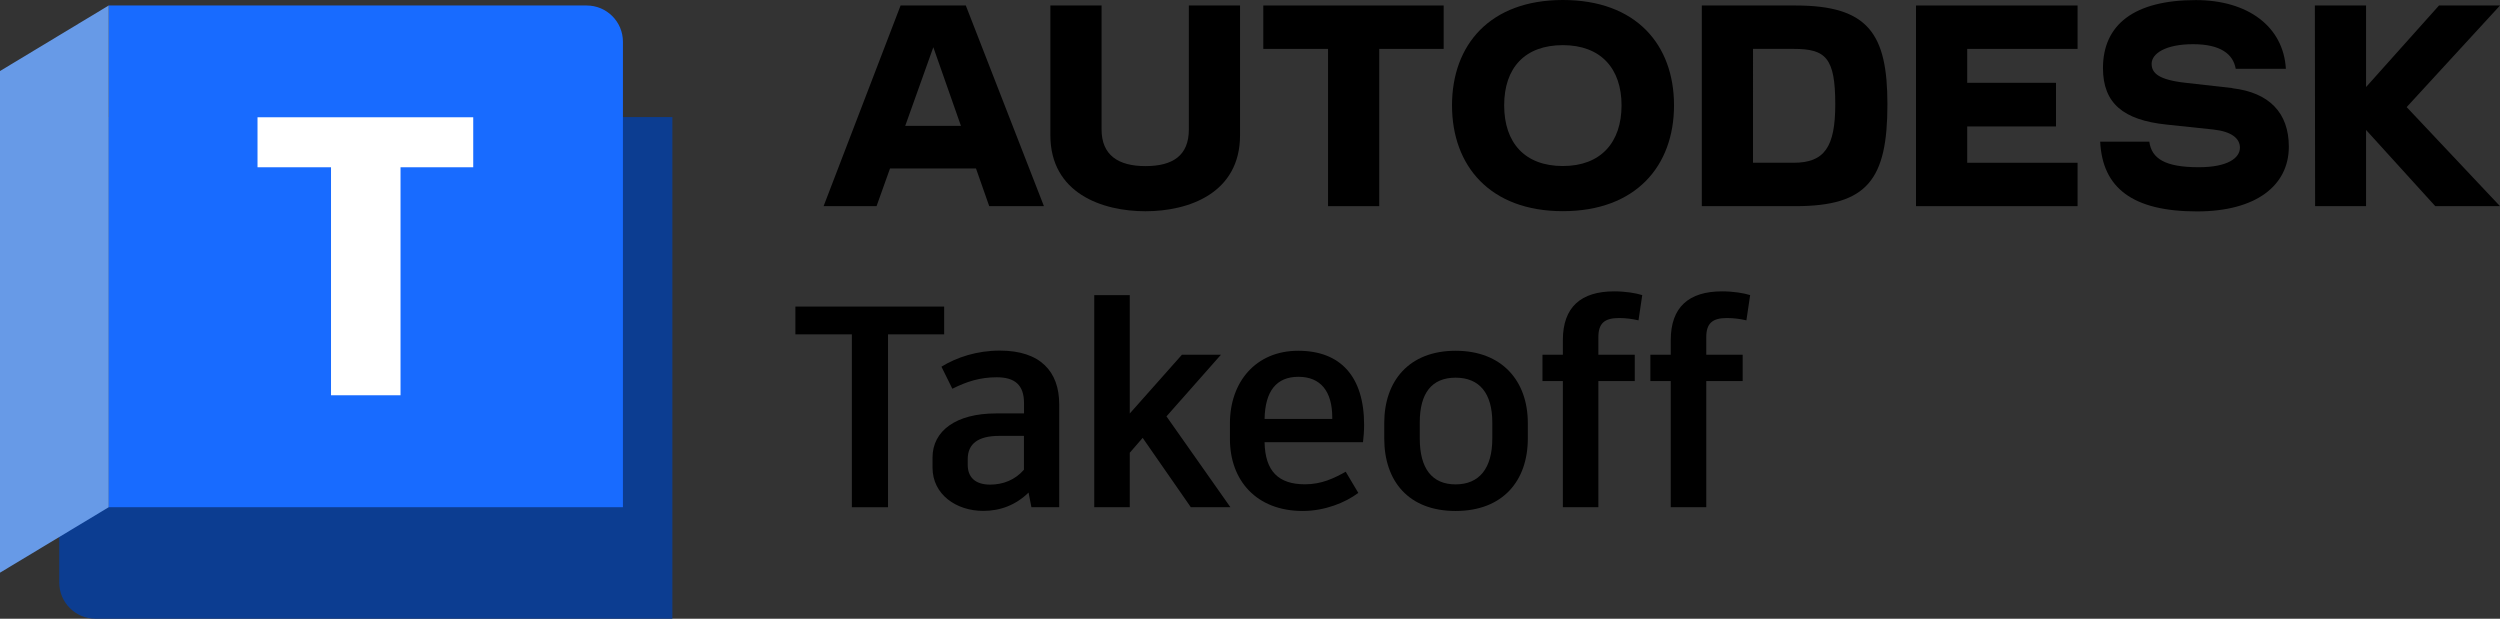 <?xml version="1.0" encoding="UTF-8"?><svg id="Layer_2" xmlns="http://www.w3.org/2000/svg" viewBox="0 0 313.96 77.7"><rect x="0" y="0" width="313.96" height="77.7" fill="#333333" stroke="none"/><defs><style>.cls-1{fill:#679ae7;}.cls-2{fill:#fff;}.cls-3{fill:#186bff;}.cls-4{fill:#0c3d91;}</style></defs><g id="Autodesk_logo"><g><g><path d="M118.58,41.99h-7.06v21.71h-4.54v-21.71h-7.09v-3.49h18.68v3.49Z"/><path d="M133.02,50.78v12.92h-3.49l-.36-1.84c-1.62,1.58-3.56,2.3-5.69,2.3-3.38,0-6.37-2.05-6.37-5.44v-1.26c0-3.35,2.95-5.54,7.96-5.54h3.53v-1.3c0-2.27-1.15-3.24-3.42-3.24-2.12,0-3.78,.54-5.58,1.44l-1.37-2.77c1.94-1.19,4.46-2.02,7.34-2.02,5.11,0,7.45,2.66,7.45,6.73Zm-4.43,8.21v-4.25h-3.1c-2.63,0-3.96,.97-3.96,2.92v.72c0,1.51,.9,2.48,2.81,2.48,1.62,0,3.13-.58,4.25-1.87Z"/><path d="M143.5,54.99l-1.62,1.87v6.84h-4.46v-26.64h4.46v14.87l6.55-7.38h4.9l-6.84,7.74,8.03,11.41h-4.97l-6.05-8.71Z"/><path d="M171.16,55.53h-12.35c.07,3.67,1.76,5.29,5.08,5.29,2.09,0,3.64-.76,5.11-1.58l1.58,2.66c-1.62,1.22-4.21,2.27-6.98,2.27-5.83,0-9.14-3.85-9.14-9.03v-1.98c0-5.18,3.24-9.11,8.57-9.11s8.28,3.24,8.28,9.32c0,.79-.07,1.58-.14,2.16Zm-3.85-3.1c0-3.31-1.48-5.11-4.25-5.11s-4.18,1.8-4.25,5.29h8.5v-.18Z"/><path d="M191.87,53.12v1.94c0,5.36-3.17,9.11-9.07,9.11s-8.96-3.74-8.96-9.11v-1.94c0-5.26,3.1-9.07,8.96-9.07s9.07,3.82,9.07,9.07Zm-13.57-.07v2.02c0,3.78,1.55,5.76,4.5,5.76s4.61-1.98,4.61-5.76v-2.02c0-3.67-1.62-5.62-4.61-5.62s-4.5,1.94-4.5,5.62Z"/><path d="M200.73,42.35v2.2h4.57v3.31h-4.57v15.84h-4.46v-15.84h-2.56v-3.31h2.56v-1.84c0-4.14,2.27-6.12,6.44-6.12,1.44,0,2.74,.22,3.53,.47l-.47,3.17c-.79-.18-1.58-.29-2.45-.29-1.84,0-2.59,.68-2.59,2.41Z"/><path d="M214.28,42.35v2.2h4.57v3.31h-4.57v15.84h-4.46v-15.84h-2.56v-3.31h2.56v-1.84c0-4.14,2.27-6.12,6.44-6.12,1.44,0,2.74,.22,3.53,.47l-.47,3.17c-.79-.18-1.58-.29-2.45-.29-1.84,0-2.59,.68-2.59,2.41Z"/></g><g id="wordmark"><polygon points="313.96 .69 306.3 .69 297.14 10.93 297.14 .69 290.71 .69 290.74 25.89 297.14 25.89 297.14 16.32 305.83 25.89 313.96 25.89 302.24 13.45 313.96 .69"/><path d="M280.35,11.06l-5.86-.66c-3.43-.38-4.28-1.23-4.28-2.39,0-1.29,1.76-2.46,5.2-2.46s5.04,1.23,5.36,3.09h6.3c-.31-5.32-4.79-8.63-11.31-8.63-7.75,0-11.66,3.09-11.66,8.54,0,4.44,2.58,6.52,7.94,7.09l5.95,.63c2.27,.25,3.31,1.13,3.31,2.27,0,1.29-1.51,2.46-5.17,2.46-4.22,0-5.92-1.07-6.21-3.21h-6.17c.28,5.8,4.06,8.76,12.16,8.76,7.4,0,11.53-3.24,11.53-8.13,0-4.25-2.46-6.8-7.09-7.34Z"/><polygon points="240.62 25.89 260.91 25.89 260.91 20.44 247.05 20.44 247.05 15.88 258.2 15.88 258.2 10.4 247.05 10.4 247.05 6.14 260.91 6.14 260.91 .69 240.62 .69 240.62 25.89"/><path d="M225.5,.69h-11.78V25.89h11.78c9.04,0,11.53-3.37,11.53-12.79,0-8.85-2.39-12.41-11.53-12.41Zm-.25,19.75h-5.1V6.14h5.1c4.03,0,5.23,1.1,5.23,6.96,0,5.36-1.35,7.34-5.23,7.34Z"/><path d="M196.27,0c-9.17,0-13.92,5.64-13.92,13.23s4.76,13.29,13.92,13.29,13.96-5.67,13.96-13.29-4.76-13.23-13.96-13.23Zm0,20.85c-4.76,0-7.37-2.9-7.37-7.62s2.61-7.56,7.37-7.56,7.37,2.93,7.37,7.56-2.58,7.62-7.37,7.62Z"/><polygon points="158.65 6.14 166.78 6.14 166.78 25.89 173.21 25.89 173.21 6.14 181.3 6.14 181.3 .69 158.65 .69 158.65 6.14"/><path d="M149.3,16.26c0,3.28-2.02,4.6-5.45,4.6s-5.51-1.39-5.51-4.6V.69h-6.43V16.98c0,7.28,6.49,9.55,11.94,9.55s11.88-2.27,11.88-9.55V.69h-6.43v15.56Z"/><path d="M113.1,.69l-9.67,25.2h6.65l1.69-4.73h10.8l1.66,4.73h6.87L121.29,.69h-8.19Zm.58,15.12l3.53-9.88,3.47,9.88h-7Z"/></g><g><path class="cls-4" d="M7.44,14.69H79.89c2.51,0,4.55,2.04,4.55,4.55v58.45H7.44V14.69h0Z" transform="translate(91.88 92.39) rotate(180)"/><path class="cls-3" d="M13.65,.69h60.03c2.51,0,4.55,2.04,4.55,4.55V63.7H13.65V.69h0Z"/><polygon class="cls-1" points="0 71.92 13.65 63.7 13.65 .69 0 8.92 0 71.92"/><path class="cls-2" d="M59.43,21.01h-9.13v28.63h-8.73V21.01h-9.23v-6.28h27.09v6.28Z"/></g></g></g></svg>
